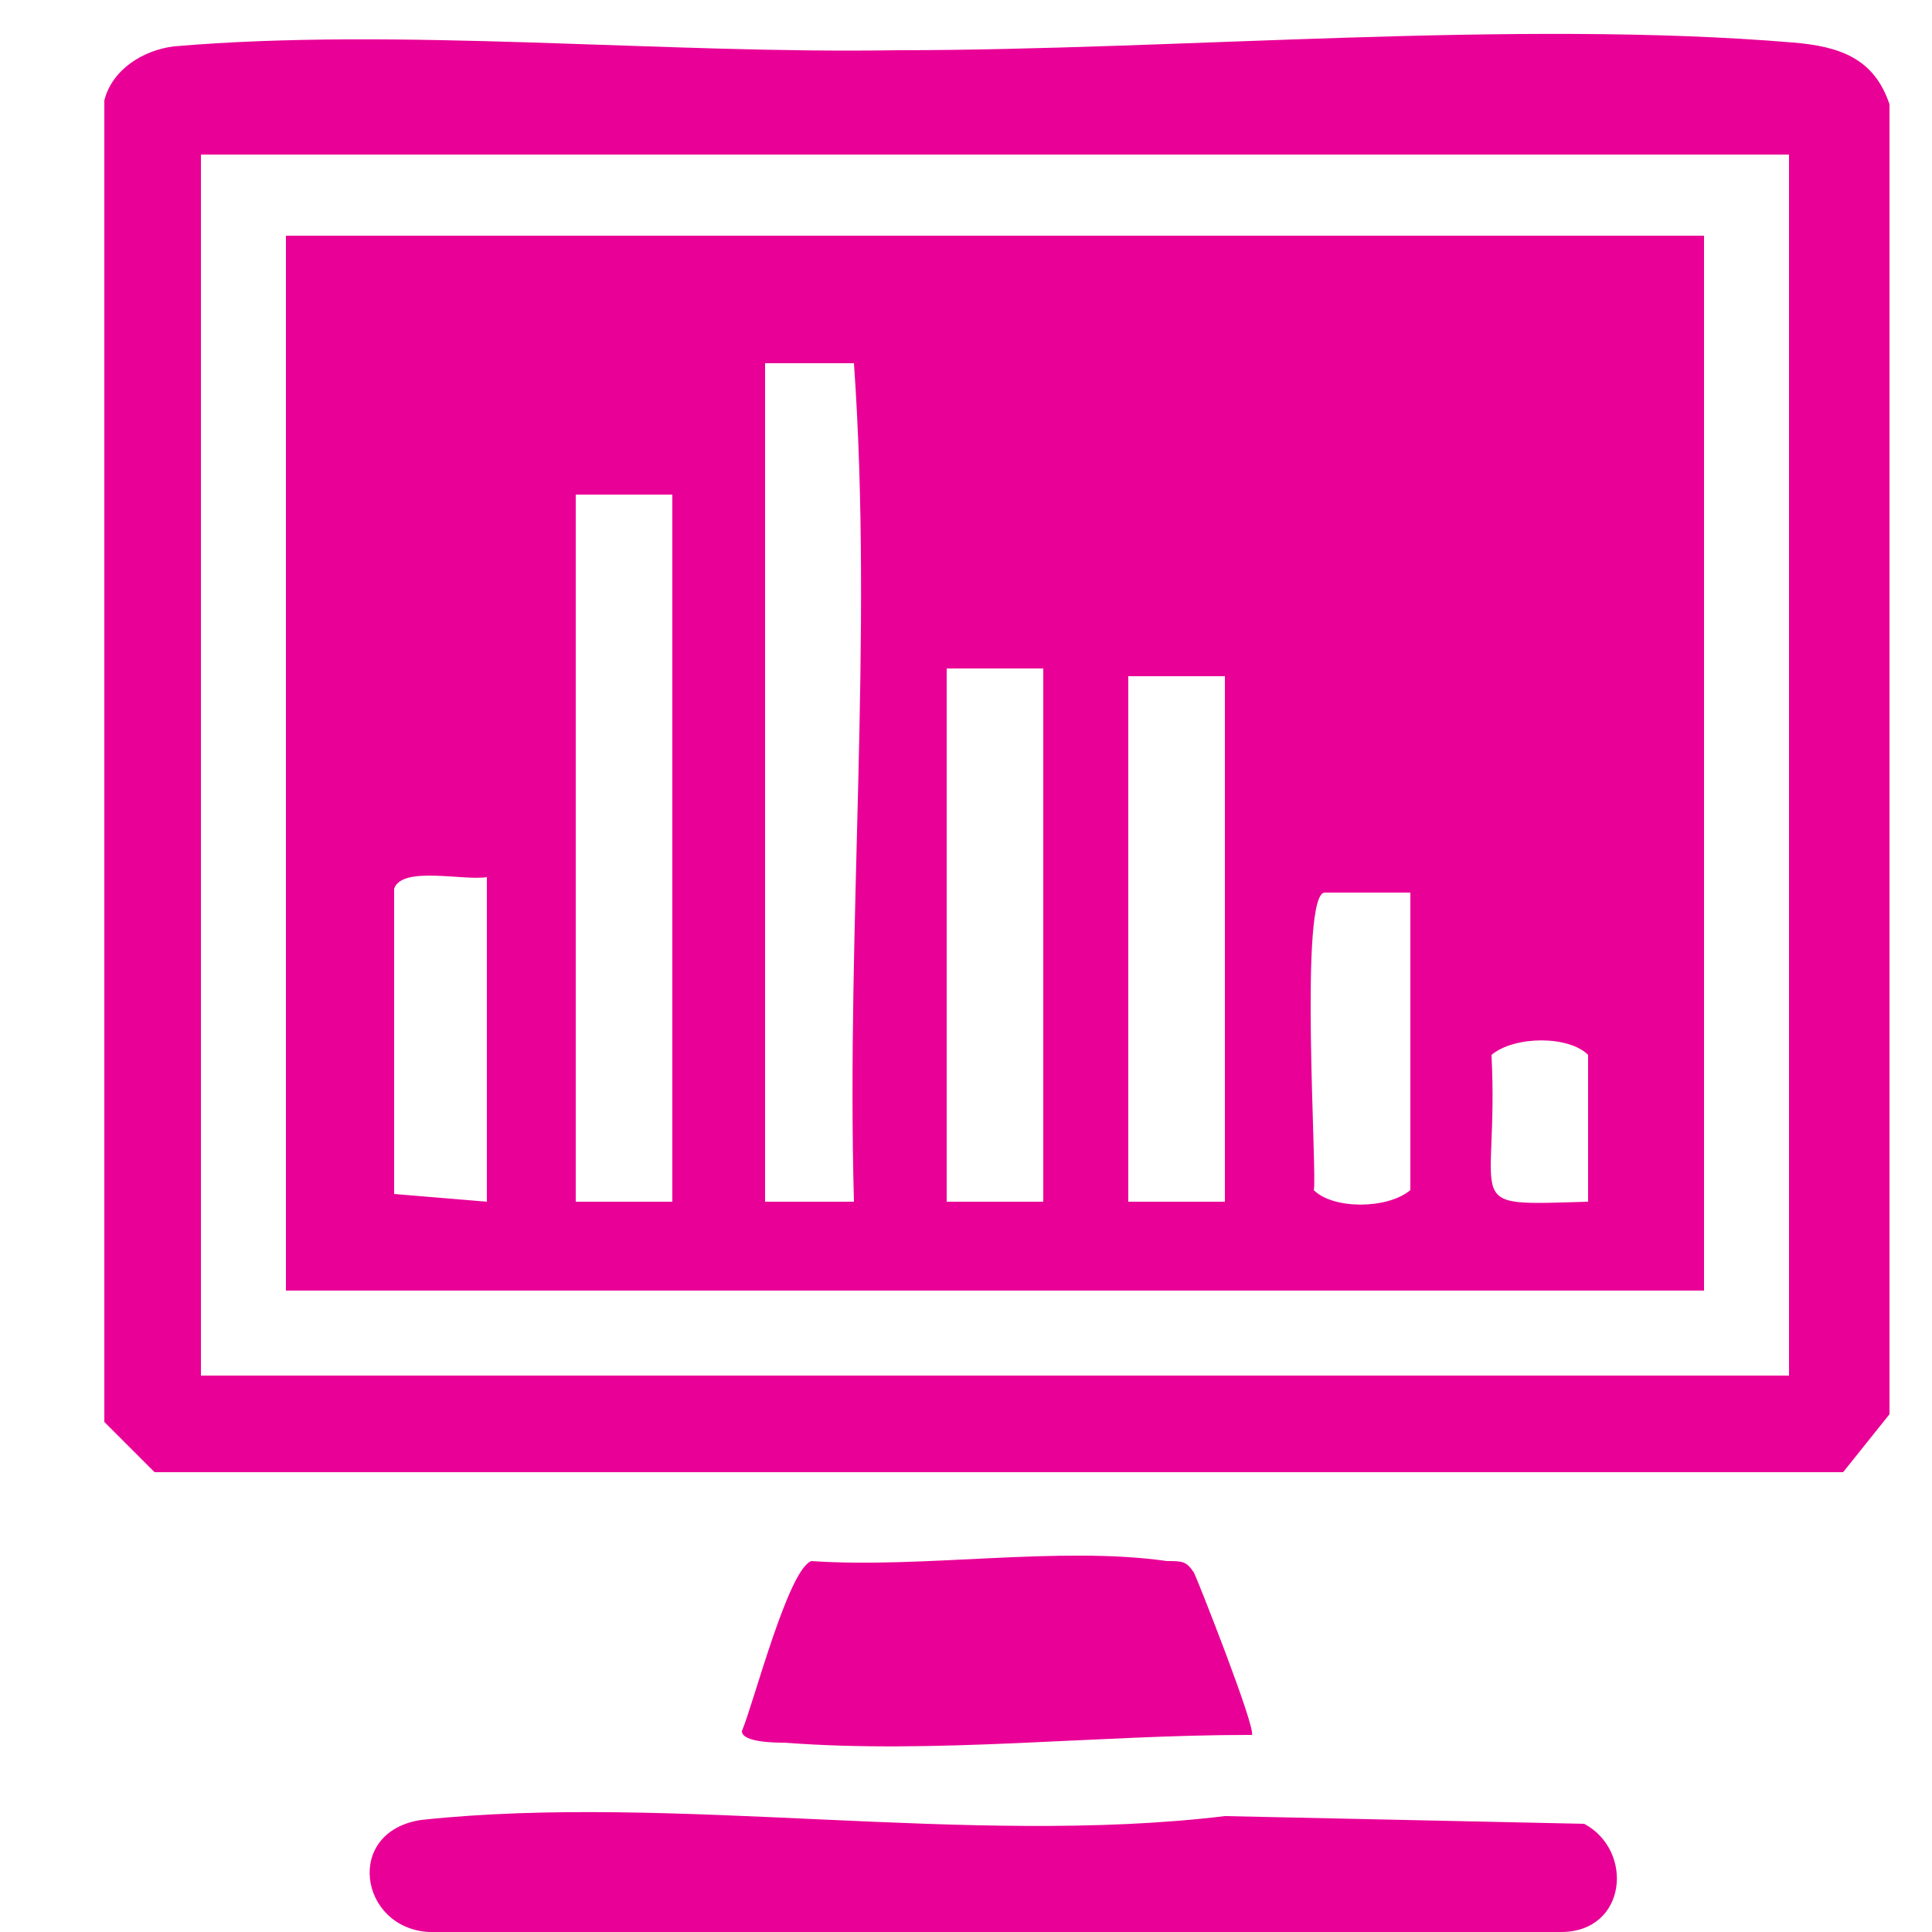 <?xml version="1.0" encoding="UTF-8"?>
<svg id="Layer_1" xmlns="http://www.w3.org/2000/svg" version="1.1" viewBox="0 0 50 50">
  <!-- Generator: Adobe Illustrator 29.8.2, SVG Export Plug-In . SVG Version: 2.1.1 Build 3)  -->
  <defs>
    <style>
      .st0 {
        fill: #e90096;
      }
    </style>
  </defs>
  <path class="st0" d="M4.5,1.2c5.8-.5,12.7.2,18.7.1,7.3,0,16-.8,23.2-.2,1.2.1,2.1.4,2.5,1.6v33.9s-1.2,1.5-1.2,1.5H4c0,0-1.3-1.3-1.3-1.3V2.6c.2-.8,1-1.3,1.8-1.4ZM5.2,4v31.6h41.1V4H5.2Z"/>
  <path class="st0" d="M31.7,47l9.3.2c1.3.7,1.1,2.8-.6,2.8H11.1c-1.8-.1-2.2-2.6-.2-2.9,6.5-.7,14.2.7,20.8-.1Z"/>
  <path class="st0" d="M32.3,44.9c-3.9,0-8.1.5-12,.2-.2,0-1.1,0-1.1-.3.3-.7,1.2-4.2,1.8-4.4,2.9.2,6.4-.4,9.2,0,.4,0,.5,0,.7.3.1.2,1.6,4,1.5,4.2Z"/>
  <path class="st0" d="M7.4,6.1h36.7v27.3H7.4V6.1ZM22,9.4h-2.2s0,21.7,0,21.7h2.3c-.2-7.2.5-14.6,0-21.7ZM14.9,12.8v18.3h2.5V12.8h-2.5ZM27,17.3h-2.5v13.8h2.5v-13.8ZM31.7,17.5h-2.5v13.6h2.5v-13.6ZM12.6,22.7c-.6.1-2.2-.3-2.4.3v7.9c0,0,2.4.2,2.4.2v-8.4ZM36.4,23.1h-2.1c-.7-.1-.2,7.4-.3,7.7.5.5,1.9.5,2.5,0v-7.7ZM41.1,31.1v-3.8c-.5-.5-1.9-.5-2.5,0,.2,4-.9,3.9,2.5,3.8Z"/>
</svg>
